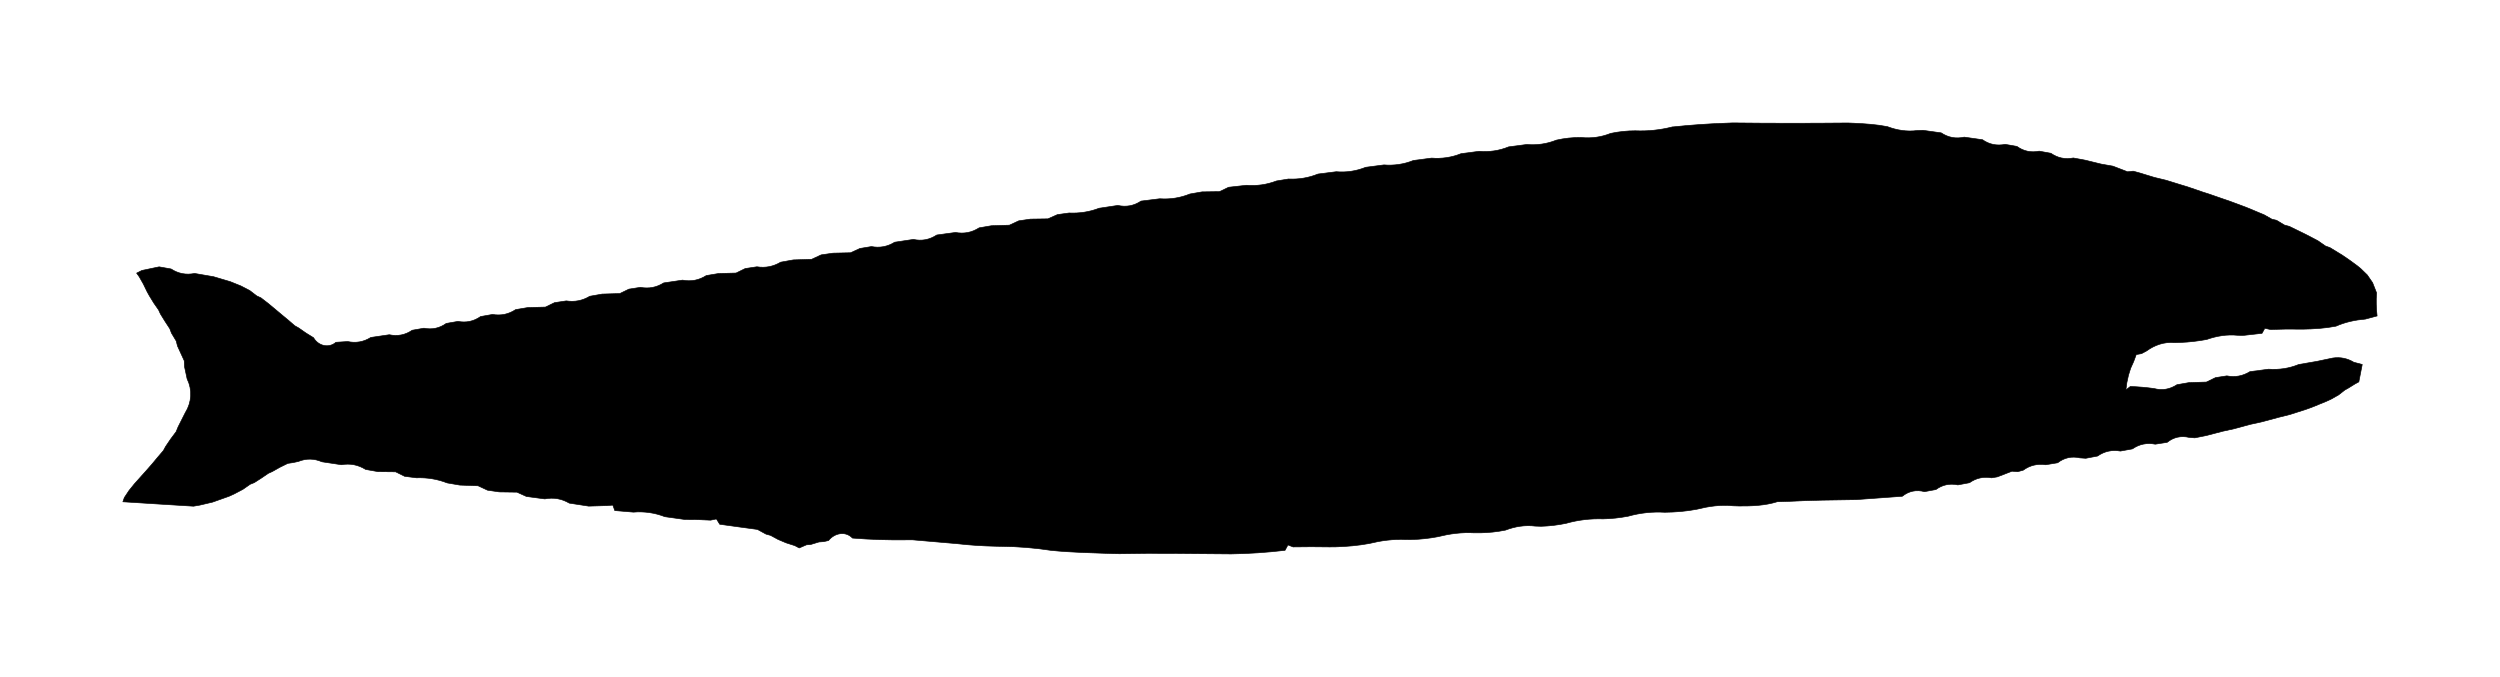 <?xml version="1.0" encoding="UTF-8" standalone="no"?>
<svg
   xmlns:dc="http://purl.org/dc/elements/1.1/"
   xmlns:cc="http://creativecommons.org/ns#"
   xmlns:rdf="http://www.w3.org/1999/02/22-rdf-syntax-ns#"
   xmlns:svg="http://www.w3.org/2000/svg"
   xmlns="http://www.w3.org/2000/svg"
   xmlns:sodipodi="http://sodipodi.sourceforge.net/DTD/sodipodi-0.dtd"
   xmlns:inkscape="http://www.inkscape.org/namespaces/inkscape"
   width="458.938"
   height="124.25"
   viewBox="0 0 367.15 99.4"
   version="1.1"
   id="svg2"
   inkscape:version="0.48.4 r9939"
   sodipodi:docname="AnimalSilhouettes2-Rhinocerous.svg">
  <defs
     id="defs11472" />
  <sodipodi:namedview
     pagecolor="#ffffff"
     bordercolor="#666666"
     borderopacity="1"
     objecttolerance="10"
     gridtolerance="10"
     guidetolerance="10"
     inkscape:pageopacity="0"
     inkscape:pageshadow="2"
     inkscape:window-width="1855"
     inkscape:window-height="1056"
     id="namedview11470"
     showgrid="false"
     units="in"
     fit-margin-top="0.25"
     fit-margin-left="0.25"
     fit-margin-right="0.25"
     fit-margin-bottom="0.25"
     inkscape:zoom="0.56869759"
     inkscape:cx="-26.65625"
     inkscape:cy="-322.18243"
     inkscape:window-x="65"
     inkscape:window-y="24"
     inkscape:window-maximized="1"
     inkscape:current-layer="svg2" />
  <path
     d="m 245.58,18.65 c 2.62,-0.28 5.27,-0.47 7.93,-0.56 l 0.96,-0.04 c 5.62,0.07 11.26,0.07 16.9,0.01 l 0.96,0.04 c 1.62,0.08 3.25,0.18 4.86,0.5 1.39,0.53 2.88,0.77 4.37,0.57 l 0.86,-0.03 c 0.67,0.09 1.99,0.28 2.66,0.37 1.03,0.69 2.16,0.9 3.39,0.63 0.67,0.1 2.01,0.28 2.68,0.38 1,0.7 2.11,0.92 3.33,0.68 0.43,0.07 1.29,0.23 1.72,0.3 0.98,0.71 2.07,0.94 3.28,0.7 0.43,0.08 1.28,0.23 1.71,0.31 1,0.69 2.1,0.93 3.3,0.69 0.44,0.08 1.3,0.24 1.73,0.32 0.59,0.14 1.78,0.43 2.37,0.58 0.43,0.07 1.28,0.23 1.71,0.3 0.54,0.21 1.62,0.62 2.16,0.83 l 0.82,-0.09 0.82,0.22 c 0.57,0.18 1.72,0.53 2.3,0.7 0.42,0.1 1.27,0.31 1.7,0.41 0.57,0.18 1.73,0.54 2.3,0.71 l 0.83,0.25 c 0.57,0.19 1.71,0.58 2.28,0.78 l 0.82,0.26 c 0.58,0.2 1.73,0.6 2.31,0.8 l 0.82,0.28 c 0.56,0.21 1.69,0.63 2.26,0.84 l 0.75,0.3 c 0.34,0.14 1.02,0.42 1.35,0.57 l 0.68,0.28 c 0.29,0.16 0.86,0.49 1.15,0.65 l 0.68,0.16 c 0.29,0.17 0.87,0.53 1.16,0.7 l 0.73,0.2 c 0.54,0.26 1.61,0.79 2.15,1.05 l 0.73,0.37 c 0.33,0.17 0.98,0.52 1.31,0.69 0.28,0.19 0.83,0.58 1.11,0.77 l 0.66,0.24 c 0.29,0.18 0.89,0.54 1.18,0.72 l 0.61,0.37 c 0.28,0.19 0.83,0.57 1.11,0.76 0.27,0.2 0.81,0.6 1.08,0.79 l 0.53,0.43 c 0.24,0.23 0.72,0.7 0.96,0.93 0.2,0.29 0.59,0.86 0.79,1.15 0.14,0.37 0.43,1.11 0.58,1.48 -0.08,1.14 -0.05,2.27 0.08,3.4 -0.43,0.12 -1.29,0.35 -1.72,0.46 -1.5,0.12 -2.96,0.44 -4.32,1.04 -1.62,0.32 -3.27,0.41 -4.89,0.44 -1.58,-0.04 -3.16,-0.02 -4.72,0.05 l -0.84,-0.18 -0.41,0.74 c -0.67,0.07 -2.01,0.23 -2.68,0.3 l -0.89,-0.01 c -1.55,-0.16 -3.1,0.1 -4.55,0.61 -1.28,0.24 -2.56,0.39 -3.84,0.44 l -0.91,0.03 c -1.48,-0.15 -2.91,0.36 -4.09,1.22 l -0.73,0.39 -0.78,0.14 -0.19,0.52 -0.19,0.51 c -0.11,0.25 -0.33,0.73 -0.44,0.98 -0.08,0.25 -0.24,0.76 -0.32,1.02 -0.06,0.28 -0.18,0.83 -0.24,1.1 -0.04,0.27 -0.1,0.8 -0.14,1.07 l 0.65,-0.51 c 1.16,0.04 2.32,0.14 3.48,0.3 1.2,0.32 2.32,0.13 3.37,-0.56 0.44,-0.08 1.32,-0.23 1.77,-0.31 0.64,-0.02 1.92,-0.06 2.56,-0.08 0.33,-0.16 1,-0.49 1.33,-0.65 0.42,-0.06 1.26,-0.19 1.67,-0.26 1.21,0.24 2.34,0.03 3.39,-0.62 0.69,-0.09 2.06,-0.27 2.74,-0.36 1.51,0.11 3.03,-0.11 4.43,-0.69 0.67,-0.12 2,-0.34 2.67,-0.46 0.58,-0.12 1.75,-0.36 2.33,-0.49 1.1,-0.16 2.13,0.05 3.08,0.62 0.31,0.08 0.93,0.25 1.24,0.33 -0.12,0.64 -0.37,1.92 -0.5,2.55 l -0.54,0.29 c -0.25,0.16 -0.75,0.47 -1,0.62 l -0.52,0.29 c -0.23,0.18 -0.69,0.54 -0.92,0.72 -0.29,0.16 -0.86,0.48 -1.14,0.64 l -0.68,0.31 c -0.54,0.22 -1.62,0.66 -2.16,0.88 l -0.81,0.29 c -0.58,0.19 -1.76,0.57 -2.34,0.75 -0.44,0.11 -1.3,0.32 -1.73,0.43 -0.6,0.16 -1.78,0.48 -2.37,0.64 -0.44,0.09 -1.3,0.29 -1.73,0.38 -0.59,0.16 -1.77,0.48 -2.36,0.64 -0.43,0.1 -1.3,0.29 -1.73,0.38 -0.59,0.16 -1.77,0.47 -2.36,0.62 -0.42,0.09 -1.28,0.25 -1.7,0.34 l -0.84,-0.07 c -1.2,-0.27 -2.28,-0.03 -3.22,0.73 -0.44,0.06 -1.31,0.2 -1.74,0.27 -1.23,-0.24 -2.35,-0.01 -3.36,0.69 -0.44,0.08 -1.32,0.24 -1.76,0.32 -1.23,-0.22 -2.35,0.03 -3.36,0.73 -0.44,0.08 -1.3,0.25 -1.73,0.33 l -0.86,-0.06 c -1.21,-0.27 -2.3,-0.03 -3.27,0.72 -0.44,0.08 -1.31,0.22 -1.75,0.29 -1.22,-0.18 -2.32,0.08 -3.31,0.8 l -0.82,0.22 -0.83,-0.07 c -0.54,0.2 -1.61,0.62 -2.15,0.83 l -0.84,0.14 c -1.19,-0.21 -2.27,0.03 -3.25,0.72 -0.42,0.08 -1.28,0.24 -1.7,0.32 -1.19,-0.25 -2.26,-0.03 -3.23,0.68 -0.42,0.08 -1.25,0.23 -1.67,0.31 -1.21,-0.32 -2.3,-0.09 -3.27,0.68 -1.69,0.12 -5.08,0.36 -6.77,0.49 -3.35,0.05 -6.61,0.08 -9.92,0.26 -0.42,0.01 -1.25,0.04 -1.66,0.05 -1.82,0.57 -3.73,0.64 -5.61,0.63 l -0.89,-0.03 c -1.8,-0.19 -3.6,0.07 -5.34,0.51 -1.55,0.3 -3.12,0.42 -4.68,0.44 -1.82,-0.11 -3.64,0.09 -5.39,0.58 -1.22,0.23 -2.44,0.37 -3.67,0.39 -1.84,-0.06 -3.67,0.15 -5.43,0.65 -1.21,0.26 -2.44,0.4 -3.67,0.44 l -0.87,-0.03 c -1.5,-0.19 -2.99,0.06 -4.37,0.59 -1.23,0.25 -2.46,0.38 -3.7,0.4 l -0.89,0 c -1.83,-0.11 -3.64,0.14 -5.4,0.58 -1.23,0.23 -2.46,0.37 -3.7,0.4 l -0.89,0.01 c -1.84,-0.1 -3.67,0.14 -5.45,0.58 -1.62,0.3 -3.25,0.44 -4.88,0.49 l -0.92,0.01 c -1.8,-0.04 -3.59,-0.03 -5.37,0 l -0.75,-0.29 -0.43,0.79 c -2.64,0.31 -5.28,0.49 -7.92,0.53 -5.48,-0.03 -10.93,-0.16 -16.4,-0.03 l -0.96,-0.02 c -3.06,-0.12 -6.04,-0.16 -9.05,-0.47 -2.42,-0.37 -4.84,-0.57 -7.26,-0.59 l -0.89,-0.02 c -1.91,-0.04 -3.81,-0.16 -5.7,-0.38 -1.62,-0.14 -4.86,-0.42 -6.48,-0.56 l -0.93,0 c -2.66,0.04 -5.3,-0.05 -7.93,-0.26 -1.04,-1.09 -2.65,-0.73 -3.52,0.36 l -0.71,0.16 -0.69,0.05 c -0.3,0.09 -0.91,0.28 -1.21,0.37 l -0.63,0.05 c -0.27,0.11 -0.8,0.35 -1.06,0.46 l -0.65,-0.34 c -0.32,-0.11 -0.96,-0.31 -1.28,-0.41 -0.29,-0.13 -0.88,-0.38 -1.18,-0.5 -0.28,-0.15 -0.83,-0.45 -1.11,-0.6 l -0.66,-0.18 c -0.32,-0.18 -0.95,-0.52 -1.26,-0.69 -0.67,-0.09 -2,-0.27 -2.66,-0.36 -0.72,-0.1 -2.16,-0.3 -2.88,-0.4 l -0.48,-0.78 -0.86,0.18 c -1.26,-0.08 -2.52,-0.11 -3.78,-0.1 -0.73,-0.1 -2.2,-0.31 -2.93,-0.41 -1.48,-0.58 -3.06,-0.8 -4.63,-0.67 -0.68,-0.05 -2.05,-0.17 -2.73,-0.23 L 90,74.18 89.16,74.25 c -0.68,0.02 -2.03,0.06 -2.7,0.08 C 85.74,74.22 84.32,74 83.61,73.89 82.49,73.23 81.29,73.02 80.01,73.27 79.34,73.18 77.99,73 77.31,72.91 76.97,72.75 76.27,72.43 75.92,72.28 75.27,72.27 73.97,72.25 73.32,72.24 72.89,72.18 72.03,72.06 71.6,71.99 71.25,71.83 70.56,71.5 70.21,71.34 69.54,71.31 68.2,71.26 67.53,71.24 67.07,71.16 66.14,71 65.67,70.92 64.23,70.35 62.69,70.11 61.15,70.17 60.72,70.11 59.86,70 59.43,69.95 59.1,69.78 58.43,69.46 58.1,69.29 57.45,69.28 56.15,69.27 55.5,69.26 55.05,69.18 54.15,69.02 53.7,68.94 52.6,68.26 51.42,68.02 50.14,68.25 49.43,68.14 48,67.93 47.29,67.82 46.13,67.32 44.98,67.3 43.81,67.77 l -0.79,0.17 -0.75,0.11 c -0.29,0.14 -0.87,0.43 -1.16,0.57 -0.28,0.16 -0.84,0.47 -1.12,0.63 l -0.58,0.26 c -0.25,0.17 -0.75,0.52 -1.01,0.69 -0.26,0.17 -0.79,0.51 -1.06,0.68 l -0.6,0.24 c -0.27,0.19 -0.8,0.56 -1.06,0.74 -0.32,0.17 -0.97,0.51 -1.29,0.68 l -0.75,0.34 c -0.6,0.22 -1.81,0.65 -2.42,0.86 -0.47,0.11 -1.4,0.33 -1.87,0.44 l -0.93,0.16 C 24.95,74.14 21.51,73.9 18.05,73.69 l 0.21,-0.61 c 0.17,-0.26 0.52,-0.78 0.69,-1.04 0.2,-0.25 0.59,-0.74 0.79,-0.98 0.22,-0.24 0.64,-0.72 0.86,-0.96 0.21,-0.24 0.65,-0.73 0.87,-0.97 0.21,-0.24 0.65,-0.74 0.86,-0.98 0.21,-0.25 0.63,-0.76 0.84,-1.01 0.21,-0.24 0.62,-0.73 0.83,-0.97 l 0.32,-0.59 c 0.19,-0.28 0.56,-0.83 0.75,-1.11 0.2,-0.26 0.6,-0.8 0.8,-1.07 l 0.28,-0.69 c 0.26,-0.52 0.79,-1.56 1.05,-2.08 0.96,-1.52 1.08,-3.38 0.28,-4.99 C 27.39,55.2 27.2,54.31 27.1,53.86 l -0.04,-0.88 c -0.25,-0.54 -0.74,-1.62 -0.99,-2.16 l -0.19,-0.74 c -0.18,-0.29 -0.53,-0.87 -0.7,-1.17 l -0.24,-0.64 c -0.18,-0.26 -0.53,-0.8 -0.7,-1.07 -0.17,-0.27 -0.51,-0.82 -0.68,-1.1 l -0.27,-0.59 c -0.17,-0.26 -0.53,-0.76 -0.71,-1.02 -0.16,-0.27 -0.5,-0.81 -0.66,-1.08 L 21.6,42.83 C 21.46,42.55 21.19,41.99 21.05,41.7 20.9,41.44 20.6,40.9 20.44,40.63 l -0.37,-0.52 0.77,-0.39 c 0.63,-0.13 1.9,-0.4 2.53,-0.53 0.44,0.08 1.31,0.24 1.75,0.31 1.06,0.69 2.21,0.91 3.46,0.66 0.7,0.12 2.09,0.36 2.79,0.48 0.62,0.18 1.85,0.55 2.46,0.73 0.39,0.16 1.17,0.47 1.56,0.63 0.32,0.17 0.96,0.5 1.29,0.67 0.25,0.2 0.77,0.6 1.03,0.79 l 0.61,0.28 c 0.26,0.2 0.78,0.6 1.04,0.8 0.25,0.21 0.75,0.62 1,0.83 0.25,0.2 0.75,0.62 0.99,0.83 0.25,0.2 0.74,0.61 0.99,0.82 0.24,0.2 0.72,0.61 0.95,0.82 l 0.57,0.32 c 0.26,0.18 0.8,0.55 1.06,0.74 0.28,0.17 0.85,0.52 1.13,0.7 0.66,1.17 2.21,1.61 3.29,0.67 0.43,-0.03 1.29,-0.08 1.72,-0.11 1.21,0.26 2.35,0.06 3.4,-0.6 0.68,-0.1 2.04,-0.3 2.71,-0.4 1.22,0.26 2.34,0.04 3.37,-0.66 0.43,-0.07 1.29,-0.23 1.72,-0.3 1.19,0.24 2.29,0.01 3.28,-0.7 0.43,-0.08 1.29,-0.23 1.72,-0.3 1.2,0.23 2.31,0 3.32,-0.71 0.44,-0.08 1.31,-0.23 1.75,-0.31 1.23,0.21 2.36,-0.02 3.4,-0.71 0.45,-0.07 1.34,-0.23 1.78,-0.3 0.65,-0.02 1.94,-0.05 2.59,-0.07 0.33,-0.16 1.01,-0.49 1.34,-0.65 0.43,-0.07 1.29,-0.2 1.72,-0.26 1.23,0.19 2.38,-0.03 3.46,-0.68 0.45,-0.08 1.35,-0.24 1.81,-0.32 0.65,-0.02 1.95,-0.06 2.6,-0.08 0.34,-0.16 1,-0.49 1.34,-0.65 0.42,-0.07 1.26,-0.19 1.68,-0.26 1.22,0.23 2.36,0.02 3.42,-0.65 0.69,-0.1 2.08,-0.3 2.77,-0.41 1.25,0.24 2.41,0.02 3.49,-0.67 0.45,-0.07 1.34,-0.23 1.79,-0.3 0.64,-0.02 1.94,-0.05 2.58,-0.07 0.34,-0.16 1.01,-0.49 1.34,-0.66 0.43,-0.06 1.29,-0.19 1.72,-0.26 1.25,0.2 2.41,-0.03 3.5,-0.68 0.46,-0.09 1.39,-0.25 1.85,-0.33 0.67,-0.02 2.02,-0.07 2.69,-0.09 0.35,-0.16 1.05,-0.49 1.4,-0.65 0.43,-0.06 1.3,-0.19 1.73,-0.25 0.65,-0.02 1.94,-0.05 2.58,-0.06 0.35,-0.16 1.03,-0.47 1.38,-0.63 0.42,-0.07 1.27,-0.21 1.69,-0.28 1.22,0.23 2.36,0.02 3.42,-0.64 0.68,-0.1 2.05,-0.31 2.74,-0.41 1.23,0.27 2.38,0.05 3.44,-0.65 0.68,-0.09 2.06,-0.28 2.74,-0.37 1.25,0.23 2.41,0.01 3.48,-0.68 0.45,-0.08 1.35,-0.23 1.81,-0.31 0.65,-0.02 1.97,-0.06 2.63,-0.08 0.34,-0.16 1.03,-0.48 1.38,-0.64 0.43,-0.06 1.28,-0.19 1.71,-0.25 0.65,-0.01 1.93,-0.03 2.57,-0.04 0.35,-0.16 1.04,-0.46 1.39,-0.62 0.42,-0.06 1.28,-0.18 1.71,-0.24 1.5,0.07 3.01,-0.15 4.42,-0.7 0.69,-0.1 2.06,-0.31 2.74,-0.41 1.23,0.27 2.37,0.06 3.42,-0.64 0.69,-0.09 2.05,-0.25 2.74,-0.34 1.51,0.11 3.02,-0.12 4.43,-0.7 0.45,-0.08 1.33,-0.23 1.78,-0.31 0.64,-0.01 1.93,-0.03 2.57,-0.04 0.33,-0.16 1,-0.48 1.34,-0.64 0.65,-0.08 1.95,-0.22 2.61,-0.29 1.49,0.12 2.99,-0.08 4.4,-0.63 0.44,-0.07 1.33,-0.22 1.77,-0.29 1.48,0.07 2.96,-0.16 4.34,-0.73 0.67,-0.09 2.01,-0.26 2.68,-0.34 1.47,0.13 2.95,-0.09 4.33,-0.65 0.67,-0.09 2,-0.26 2.67,-0.35 1.47,0.12 2.95,-0.09 4.33,-0.65 0.67,-0.09 2,-0.26 2.67,-0.35 1.47,0.12 2.95,-0.09 4.33,-0.65 0.67,-0.09 2,-0.26 2.67,-0.35 1.46,0.13 2.94,-0.08 4.32,-0.65 0.66,-0.09 1.99,-0.26 2.66,-0.35 1.48,0.13 2.97,-0.08 4.35,-0.64 1.19,-0.27 2.4,-0.4 3.63,-0.39 1.47,0.16 2.96,-0.04 4.35,-0.6 1.18,-0.25 2.38,-0.38 3.6,-0.38 1.82,0.08 3.65,-0.11 5.43,-0.56 z"
     id="path2194"
     inkscape:connector-curvature="0"
     style="fill:#000000;stroke:#000000;stroke-width:0.094" />
</svg>
